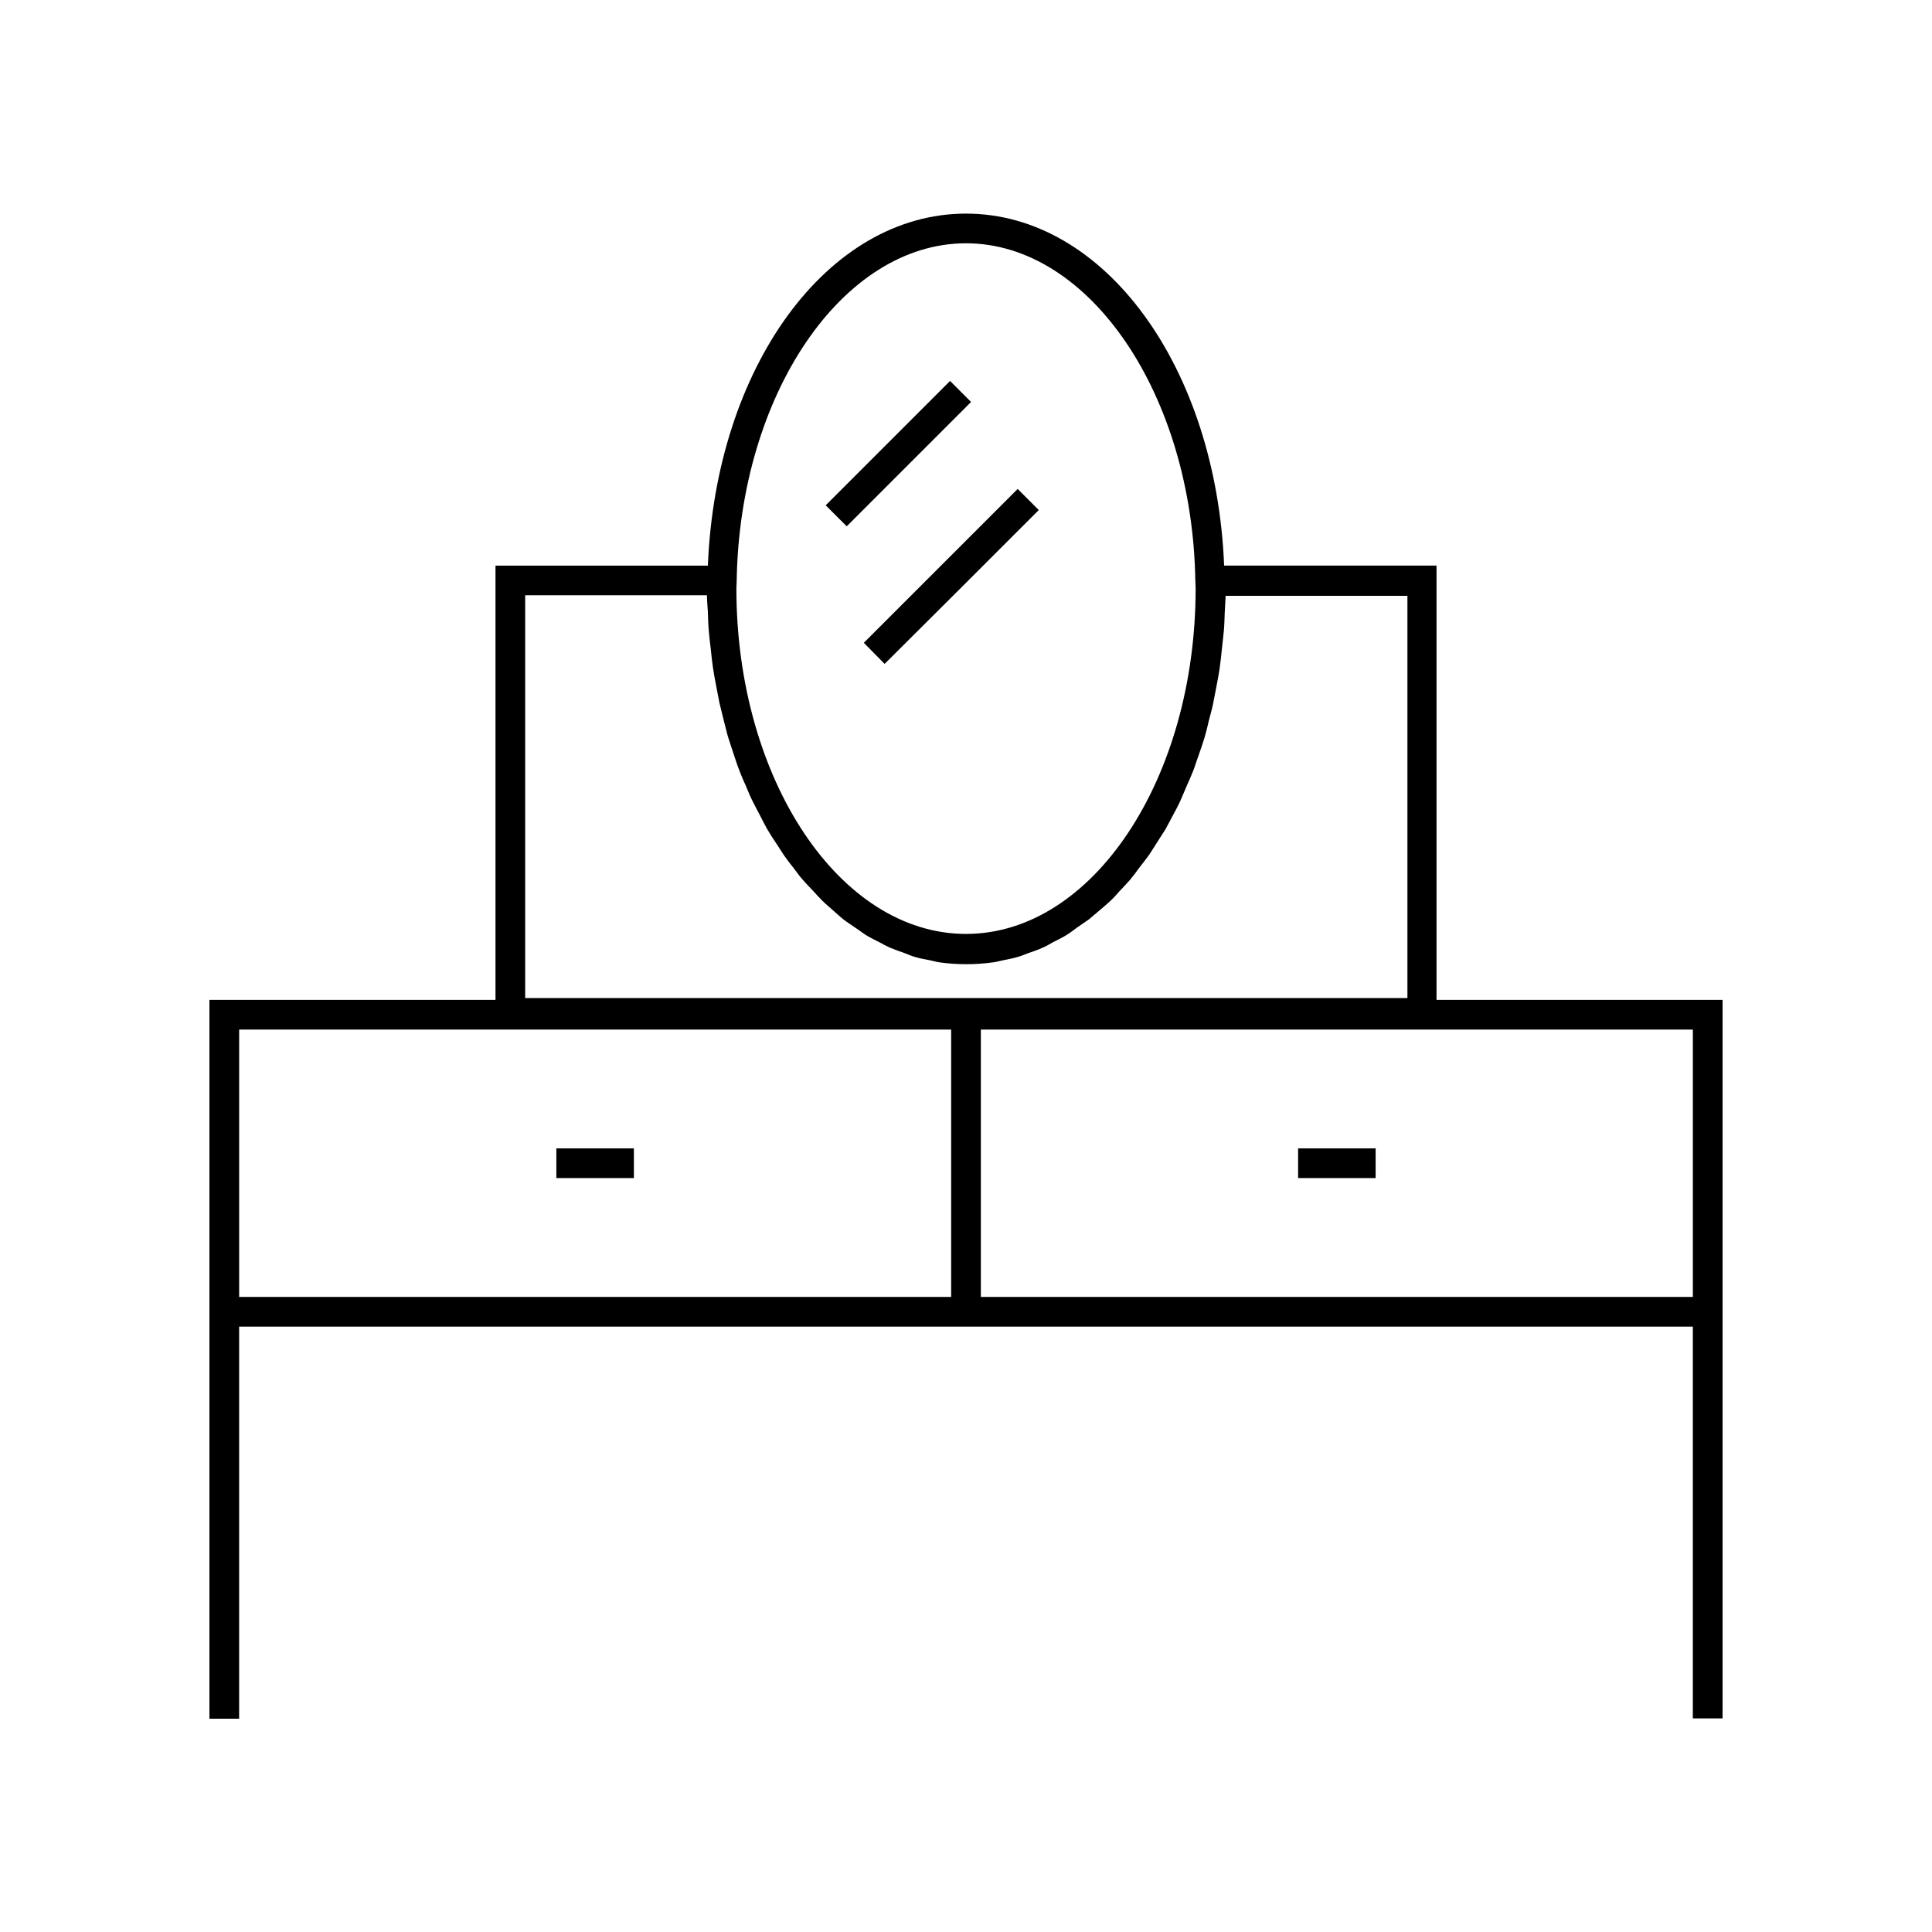 <?xml version="1.0" encoding="UTF-8"?>
<!-- Uploaded to: ICON Repo, www.svgrepo.com, Generator: ICON Repo Mixer Tools -->
<svg fill="#000000" width="800px" height="800px" version="1.1" viewBox="144 144 512 512" xmlns="http://www.w3.org/2000/svg">
 <g>
  <path d="m291.44 448.33h20.547v7.871h-20.547z"/>
  <path d="m600.5 599.32v-190.34h-75.809v-115.09h-56.285c-2.125-52.586-31.645-93.281-68.406-93.281s-66.281 40.699-68.406 93.285h-56.285v115.09l-75.809-0.004v190.5h7.871v-103.91h385.25v103.83h7.875zm-261.27-301.42c0.789-49.359 28.023-89.426 60.773-89.426 32.746 0 59.984 40.148 60.773 89.426l0.078 2.047c0 50.461-27.316 91.551-60.852 91.551s-60.852-41.094-60.852-91.551zm56.836 189.79h-188.69v-70.848h188.69zm-112.89-79.348v-106.59h48.176c0 1.418 0.156 2.832 0.234 4.328 0.078 1.652 0.078 3.227 0.234 4.879 0.156 1.73 0.316 3.387 0.551 5.117 0.156 1.574 0.316 3.148 0.551 4.723 0.234 1.652 0.551 3.305 0.867 4.961 0.316 1.496 0.551 2.992 0.867 4.488 0.395 1.652 0.789 3.148 1.18 4.801 0.395 1.418 0.707 2.914 1.102 4.25 0.473 1.574 1.023 3.07 1.496 4.566 0.473 1.34 0.867 2.754 1.418 4.094 0.551 1.496 1.18 2.914 1.812 4.328 0.551 1.258 1.023 2.519 1.652 3.777 0.707 1.418 1.418 2.754 2.125 4.094 0.629 1.18 1.18 2.363 1.812 3.465 0.789 1.34 1.574 2.598 2.441 3.856 0.707 1.023 1.34 2.125 2.047 3.148 0.867 1.258 1.73 2.363 2.676 3.543 0.707 0.945 1.418 1.969 2.203 2.832 0.945 1.102 1.969 2.125 2.914 3.148 0.789 0.867 1.574 1.73 2.363 2.519 1.023 1.023 2.125 1.891 3.148 2.832 0.789 0.707 1.652 1.496 2.441 2.125 1.102 0.867 2.281 1.574 3.387 2.363 0.867 0.551 1.73 1.258 2.598 1.812 1.18 0.707 2.441 1.34 3.699 1.969 0.867 0.473 1.73 0.945 2.598 1.34 1.34 0.551 2.676 1.023 4.016 1.496 0.867 0.316 1.652 0.707 2.519 0.945 1.496 0.473 2.992 0.707 4.566 1.023 0.789 0.156 1.496 0.395 2.203 0.473 2.281 0.316 4.644 0.473 7.008 0.473s4.644-0.156 7.008-0.473c0.789-0.078 1.574-0.316 2.281-0.473 1.496-0.316 2.992-0.551 4.488-1.023 0.867-0.234 1.73-0.629 2.598-0.945 1.34-0.473 2.598-0.867 3.938-1.496 0.945-0.395 1.812-0.945 2.676-1.418 1.18-0.629 2.441-1.18 3.543-1.891 0.945-0.551 1.812-1.258 2.676-1.891 1.102-0.789 2.203-1.496 3.305-2.281 0.867-0.707 1.73-1.496 2.598-2.203 1.023-0.867 2.047-1.73 3.07-2.676 0.867-0.789 1.652-1.73 2.441-2.598 0.945-1.023 1.891-1.969 2.832-3.07 0.789-0.945 1.574-1.969 2.281-2.992 0.867-1.102 1.73-2.203 2.598-3.387 0.707-1.023 1.418-2.203 2.125-3.305 0.789-1.258 1.574-2.441 2.363-3.699 0.629-1.18 1.258-2.363 1.891-3.543 0.707-1.34 1.418-2.598 2.047-4.016 0.551-1.258 1.102-2.598 1.652-3.856 0.629-1.418 1.258-2.832 1.812-4.25 0.473-1.34 0.945-2.754 1.418-4.094 0.551-1.496 1.023-2.992 1.496-4.488 0.395-1.418 0.789-2.832 1.102-4.328 0.395-1.574 0.867-3.148 1.18-4.723 0.316-1.496 0.551-2.992 0.867-4.488 0.316-1.652 0.629-3.227 0.867-4.961 0.234-1.574 0.395-3.148 0.551-4.723 0.156-1.652 0.395-3.387 0.551-5.117 0.156-1.574 0.156-3.227 0.234-4.879 0.078-1.418 0.156-2.832 0.234-4.328h48.176v106.59l-233.8 0.004zm120.76 79.348v-70.848h188.69v70.848z"/>
  <path d="m488.01 448.33h20.547v7.871h-20.547z"/>
  <path d="m362.82 277.91 32.953-32.953 5.566 5.566-32.953 32.953z"/>
  <path d="m372.92 314.35 5.512 5.59 19.363-19.289 21.492-21.488-5.59-5.59z"/>
 </g>
</svg>